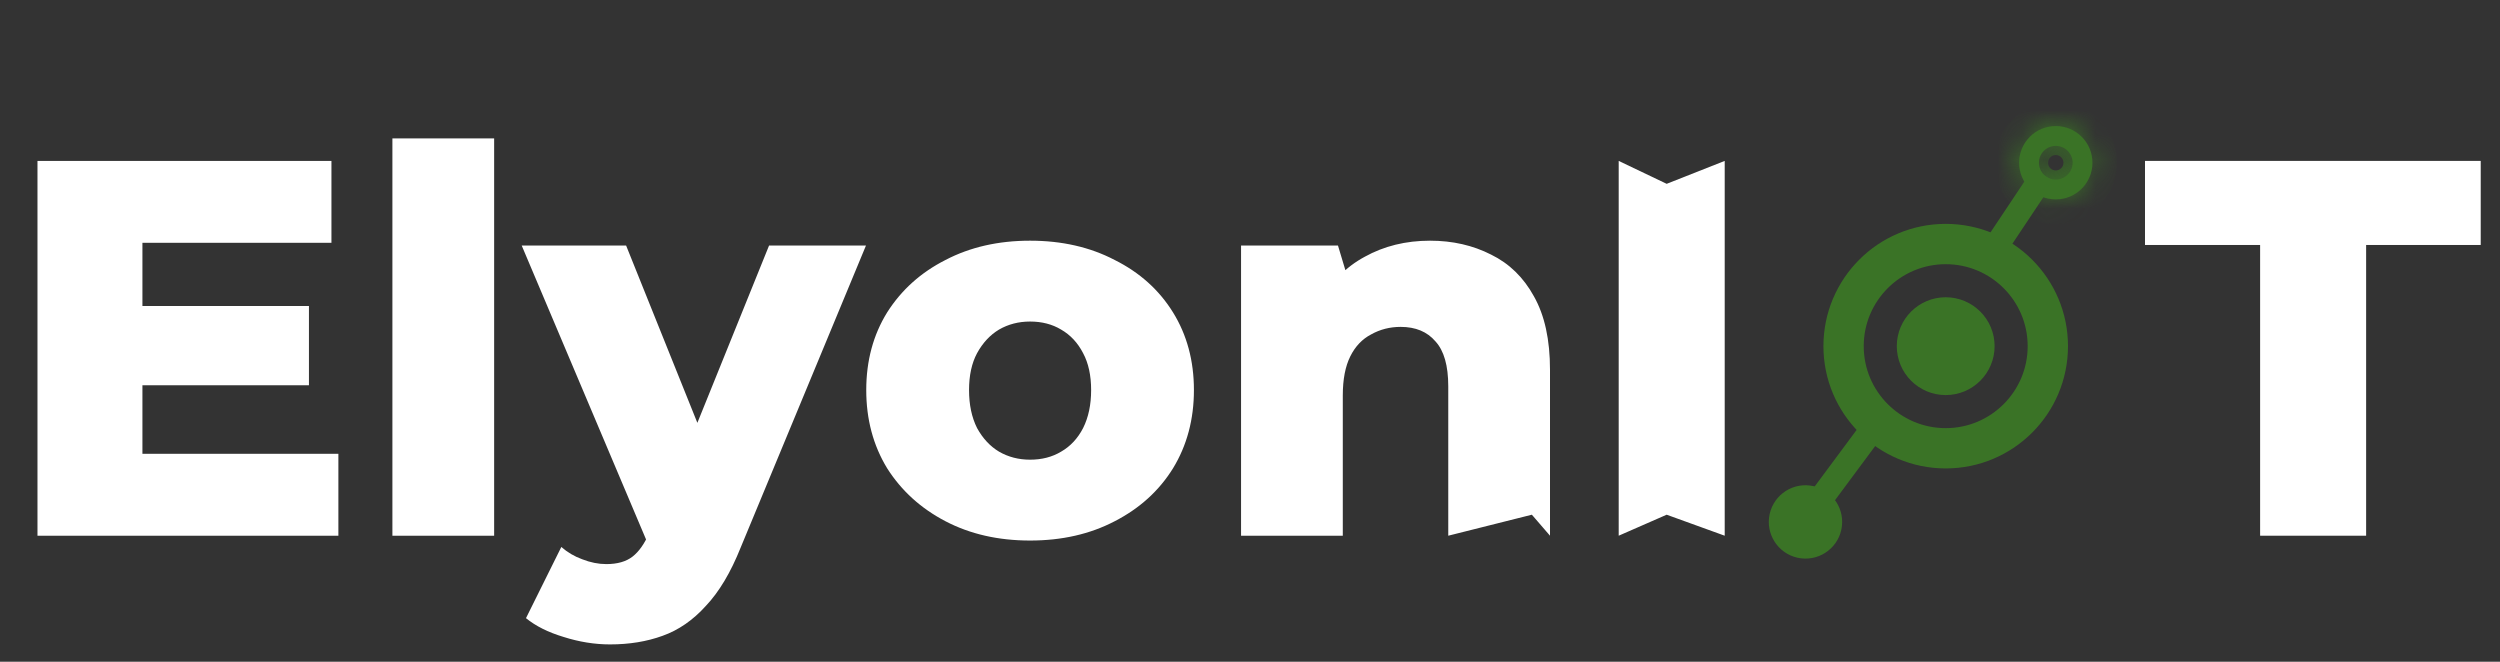 <svg width="102" height="27" viewBox="0 0 102 27" fill="none" xmlns="http://www.w3.org/2000/svg">
<rect x="0" y="0" width="102" height="27" fill="#333333" stroke="none"/>
<g clip-path="url(#clip0_2_40)">
<path d="M83.874 14.123C83.874 16.602 81.864 18.612 79.385 18.612C76.905 18.612 74.896 16.602 74.896 14.123C74.896 11.644 76.905 9.634 79.385 9.634C81.864 9.634 83.874 11.644 83.874 14.123ZM75.54 14.123C75.54 16.246 77.262 17.968 79.385 17.968C81.508 17.968 83.229 16.246 83.229 14.123C83.229 12 81.508 10.279 79.385 10.279C77.262 10.279 75.54 12 75.54 14.123Z" fill="#3A7326" stroke="#3A7326"/>
<path d="M80.88 14.123C80.88 14.949 80.21 15.619 79.385 15.619C78.558 15.619 77.889 14.949 77.889 14.123C77.889 13.297 78.558 12.628 79.385 12.628C80.21 12.628 80.88 13.297 80.88 14.123Z" fill="#3A7326" stroke="#3A7326"/>
<path d="M81.379 10.132L83.375 7.139L81.379 10.132Z" fill="#3A7326"/>
<path d="M81.379 10.132L83.375 7.139" stroke="#3A7326"/>
<path d="M76.675 17.133L74.279 20.363L76.675 17.133Z" fill="#3A7326"/>
<path d="M76.675 17.133L74.279 20.363" stroke="#3A7326"/>
<mask id="path-7-inside-1_2_40" fill="white">
<path d="M85.372 6.64C85.372 7.466 84.702 8.136 83.875 8.136C83.049 8.136 82.379 7.466 82.379 6.64C82.379 5.813 83.049 5.143 83.875 5.143C84.702 5.143 85.372 5.813 85.372 6.64ZM83.189 6.64C83.189 7.019 83.496 7.326 83.875 7.326C84.254 7.326 84.562 7.019 84.562 6.64C84.562 6.26 84.254 5.953 83.875 5.953C83.496 5.953 83.189 6.26 83.189 6.64Z"/>
</mask>
<path d="M85.372 6.64C85.372 7.466 84.702 8.136 83.875 8.136C83.049 8.136 82.379 7.466 82.379 6.64C82.379 5.813 83.049 5.143 83.875 5.143C84.702 5.143 85.372 5.813 85.372 6.64ZM83.189 6.64C83.189 7.019 83.496 7.326 83.875 7.326C84.254 7.326 84.562 7.019 84.562 6.64C84.562 6.26 84.254 5.953 83.875 5.953C83.496 5.953 83.189 6.26 83.189 6.64Z" fill="#3A7326"/>
<path d="M84.372 6.64C84.372 6.914 84.15 7.136 83.875 7.136V9.136C85.254 9.136 86.372 8.018 86.372 6.64H84.372ZM83.875 7.136C83.601 7.136 83.379 6.914 83.379 6.64H81.379C81.379 8.018 82.496 9.136 83.875 9.136V7.136ZM83.379 6.64C83.379 6.365 83.601 6.143 83.875 6.143V4.143C82.496 4.143 81.379 5.261 81.379 6.64H83.379ZM83.875 6.143C84.15 6.143 84.372 6.365 84.372 6.64H86.372C86.372 5.261 85.254 4.143 83.875 4.143V6.143ZM82.189 6.64C82.189 7.571 82.944 8.326 83.875 8.326V6.326C84.048 6.326 84.189 6.466 84.189 6.64H82.189ZM83.875 8.326C84.807 8.326 85.562 7.571 85.562 6.64H83.562C83.562 6.467 83.702 6.326 83.875 6.326V8.326ZM85.562 6.64C85.562 5.708 84.807 4.953 83.875 4.953V6.953C83.702 6.953 83.562 6.813 83.562 6.64H85.562ZM83.875 4.953C82.944 4.953 82.189 5.708 82.189 6.64H84.189C84.189 6.813 84.048 6.953 83.875 6.953V4.953Z" fill="#3A7326" mask="url(#path-7-inside-1_2_40)"/>
<path d="M72.674 21.176C72.74 20.629 73.236 20.239 73.782 20.305C74.329 20.37 74.719 20.866 74.653 21.413C74.588 21.959 74.092 22.349 73.545 22.284C72.999 22.219 72.609 21.722 72.674 21.176Z" fill="#3A7326" stroke="#3A7326"/>
<path d="M92.213 21.857V9.995H87.516V6.565H101.213V9.995H96.538V21.857H92.213Z" fill="white"/>
<path d="M5.505 12.485H12.605V15.719H5.505V12.485ZM5.811 18.515H13.806V21.857H1.529V6.565H13.523V9.907H5.811V18.515ZM16.01 21.857V5.648H20.161V21.857H16.01ZM24.89 26.292C24.264 26.292 23.63 26.19 22.989 25.986C22.363 25.797 21.854 25.542 21.46 25.221L22.902 22.316C23.15 22.534 23.434 22.702 23.754 22.818C24.089 22.95 24.417 23.015 24.737 23.015C25.189 23.015 25.545 22.913 25.808 22.709C26.07 22.505 26.296 22.185 26.485 21.748L27.031 20.372L27.359 19.957L31.378 10.017H35.332L30.22 22.338C29.813 23.357 29.339 24.151 28.8 24.719C28.276 25.302 27.686 25.709 27.031 25.942C26.39 26.175 25.677 26.292 24.89 26.292ZM26.507 22.36L21.285 10.017H25.545L29.39 19.585L26.507 22.36ZM42.027 22.054C40.731 22.054 39.581 21.792 38.576 21.267C37.571 20.743 36.777 20.022 36.195 19.105C35.627 18.173 35.343 17.109 35.343 15.915C35.343 14.721 35.627 13.665 36.195 12.747C36.777 11.83 37.571 11.116 38.576 10.607C39.581 10.082 40.731 9.82 42.027 9.82C43.324 9.82 44.474 10.082 45.479 10.607C46.498 11.116 47.292 11.83 47.86 12.747C48.428 13.665 48.712 14.721 48.712 15.915C48.712 17.109 48.428 18.173 47.86 19.105C47.292 20.022 46.498 20.743 45.479 21.267C44.474 21.792 43.324 22.054 42.027 22.054ZM42.027 18.755C42.508 18.755 42.93 18.646 43.294 18.427C43.673 18.209 43.972 17.889 44.19 17.466C44.409 17.029 44.518 16.512 44.518 15.915C44.518 15.318 44.409 14.816 44.19 14.408C43.972 13.985 43.673 13.665 43.294 13.447C42.93 13.228 42.508 13.119 42.027 13.119C41.561 13.119 41.139 13.228 40.76 13.447C40.396 13.665 40.098 13.985 39.865 14.408C39.646 14.816 39.537 15.318 39.537 15.915C39.537 16.512 39.646 17.029 39.865 17.466C40.098 17.889 40.396 18.209 40.76 18.427C41.139 18.646 41.561 18.755 42.027 18.755ZM58.347 9.82C59.264 9.82 60.094 10.009 60.837 10.388C61.58 10.752 62.162 11.32 62.585 12.092C63.022 12.864 63.24 13.862 63.24 15.085V21.857L62.5 21L59.089 21.857V15.762C59.089 14.918 58.915 14.306 58.565 13.927C58.23 13.534 57.757 13.337 57.145 13.337C56.708 13.337 56.308 13.439 55.944 13.643C55.58 13.832 55.295 14.131 55.092 14.539C54.888 14.947 54.786 15.478 54.786 16.134V21.857H50.635V10.017H54.589L55.305 12.398L54.589 13.381L53.825 12.398C54.276 11.539 54.895 10.898 55.681 10.476C56.468 10.039 57.356 9.82 58.347 9.82ZM66.043 21.857V6.565L68 7.5L70.368 6.565V21.857L68 21L66.043 21.857Z" fill="white"/>
</g>
<defs>
<clipPath id="clip0_2_40">
<rect width="101.571" height="27" fill="white"/>
</clipPath>
</defs>
</svg>
